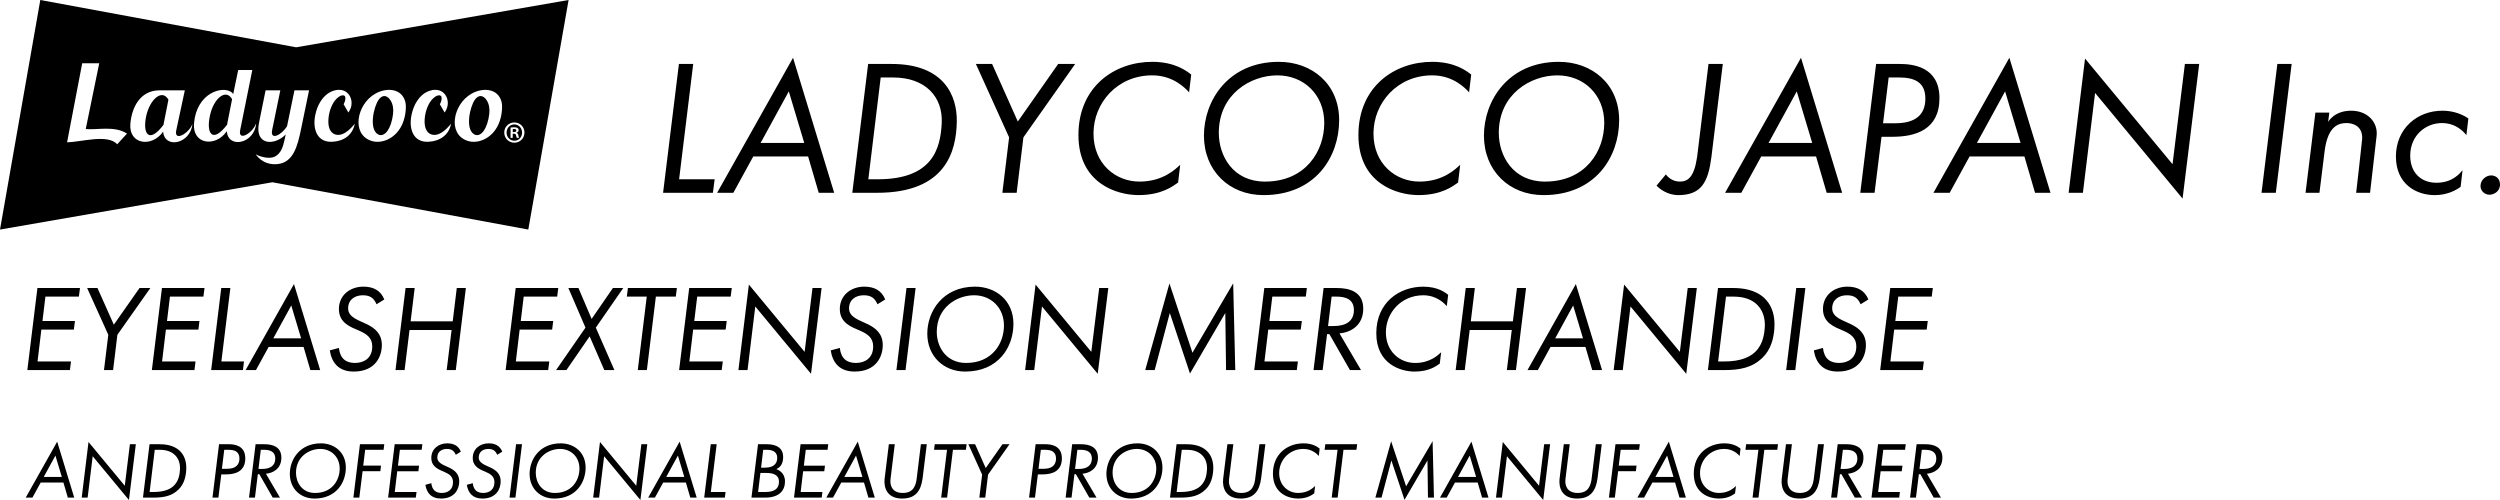 <?xml version="1.0" encoding="utf-8"?>
<!-- Generator: Adobe Illustrator 23.0.4, SVG Export Plug-In . SVG Version: 6.00 Build 0)  -->
<svg version="1.1" id="レイヤー_1" xmlns="http://www.w3.org/2000/svg" xmlns:xlink="http://www.w3.org/1999/xlink" x="0px"
	 y="0px" viewBox="0 0 300 60" style="enable-background:new 0 0 300 60;" xml:space="preserve">
<path d="M61.69,15.473c-0.078,0-0.13,0.007-0.157,0.013v0.365c0.202,0,0.424,0,0.424-0.186
	C61.957,15.553,61.879,15.473,61.69,15.473z M25.2,13.854c-0.498,2.221,0.336,3.38,2.066,1.086
	c0-0.061,0.012-0.146,0.025-0.208l0.56-2.83C27.092,10.56,25.61,11.866,25.2,13.854z M56.988,11.964
	c-0.622,0.878-1.182,3.55-0.075,4.16c0.553,0.317,1.334-0.172,1.7-1.846c0.089-0.407,0.128-0.805,0.124-1.046
	c-0.004-0.241-0.05-0.588-0.157-0.855C58.285,11.632,57.609,11.12,56.988,11.964z M17.548,13.903
	c-0.473,2.208,0.348,3.355,2.066,1.086l0.597-3.025C19.453,10.61,17.984,11.927,17.548,13.903z M45.441,11.964
	c-0.622,0.878-1.182,3.55-0.075,4.16c0.553,0.317,1.334-0.172,1.7-1.846c0.089-0.407,0.128-0.805,0.124-1.046
	c-0.004-0.241-0.05-0.588-0.157-0.855C46.737,11.632,46.061,11.12,45.441,11.964z M35.537,5.677L4.836,0L0,27.547
	l32.694-5.676l30.701,5.676L68.231,0L35.537,5.677z M14.063,17.315c-1.145-1.293-4.457-0.232-6.013-0.244l1.816-9.483
	h2.043l-1.621,7.899c1.344,0.134,3.448-0.434,4.954,0.543L14.063,17.315z M19.577,15.794
	c-1.319,1.927-4.157,1.573-3.933-0.952c0.174-1.964,1.158-3.928,3.386-4.001h3.149l-0.1,0.463
	c-0.386,1.867-0.647,2.953-0.933,4.355c-0.274,1.391,1.544,0.342,1.954-0.805
	C22.859,17.296,19.739,17.893,19.577,15.794z M27.216,15.745c-1.332,1.952-4.157,1.611-3.934-0.951
	c0.323-3.697,3.473-4.562,4.543-3.697c0.05,0.049,0.1,0.111,0.162,0.183l0.597-2.879h1.693
	c-0.448,2.232-1.157,5.782-1.456,7.21c-0.286,1.427,1.506,0.366,1.917-0.818
	C30.561,17.238,27.378,17.905,27.216,15.745z M36.152,15.367c-0.438,2.183-0.953,4.167-2.898,4.33
	c-1.798,0.151-2.576-1.197-2.576-1.197c0.204,0.168,1.508,0.676,2.28,0.302c0.772-0.374,1-1.204,1.167-1.935
	c0.099-0.431,0.162-0.729,0.162-0.729c-1.395,1.415-3.774,1.29-3.201-1.43l0.784-3.867h1.768
	c-0.386,1.879-0.709,3.428-0.983,4.77c-0.261,1.329,1.195,0.549,1.792-0.476l0.884-4.294h1.755L36.152,15.367z
	 M39.827,17.014c-1.805,0.073-2.34-1.574-1.991-3.233c0.237-1.171,0.896-2.38,2.016-2.83
	c0.66-0.268,1.307-0.22,1.743,0.122c0.635,0.487,0.759,1.451,0.386,2.135c-0.05,0.11-0.112,0.195-0.174,0.293
	l-0.573-0.988c0.286-0.537,0.249-0.927,0.1-1.025c-0.149-0.097-0.411-0.061-0.685,0.135
	c-0.709,0.5-1.071,1.5-1.195,2.281c-0.187,1.257,0.137,1.989,0.709,2.208c0.896,0.342,1.805-0.512,2.415-1.269
	C42.297,16.259,41.197,16.965,39.827,17.014z M48.533,14.145c-0.574,2.358-2.675,3.244-4.038,2.735
	c-1.158-0.415-1.581-1.464-1.456-2.586c0.136-1.183,0.859-2.416,2.016-3.062c1.157-0.659,2.888-0.72,3.485,0.695
	c0.099,0.231,0.159,0.522,0.161,0.848C48.706,13.303,48.636,13.722,48.533,14.145z M51.375,17.014
	c-1.805,0.073-2.34-1.574-1.991-3.233c0.237-1.171,0.896-2.38,2.016-2.83c0.66-0.268,1.307-0.22,1.743,0.122
	c0.635,0.487,0.759,1.451,0.386,2.135c-0.05,0.11-0.112,0.195-0.174,0.293l-0.573-0.988
	c0.286-0.537,0.249-0.927,0.1-1.025c-0.149-0.097-0.411-0.061-0.685,0.135c-0.709,0.5-1.071,1.5-1.195,2.281
	c-0.187,1.257,0.137,1.989,0.709,2.208c0.896,0.342,1.805-0.512,2.415-1.269
	C53.882,16.22,52.744,16.965,51.375,17.014z M60.081,14.145c-0.574,2.358-2.675,3.244-4.038,2.735
	c-1.158-0.415-1.581-1.464-1.456-2.586c0.136-1.183,0.858-2.416,2.016-3.062c1.157-0.659,2.888-0.72,3.485,0.695
	c0.099,0.231,0.158,0.522,0.161,0.848C60.254,13.303,60.184,13.722,60.081,14.145z M61.722,17.125
	c-0.678,0-1.213-0.538-1.213-1.221c0-0.69,0.548-1.207,1.213-1.207c0.685,0,1.213,0.531,1.213,1.207
	C62.936,16.588,62.407,17.125,61.722,17.125z M61.716,14.929c-0.528,0-0.926,0.438-0.926,0.982
	c0,0.584,0.443,0.975,0.933,0.975c0.535,0,0.926-0.431,0.926-0.975C62.648,15.367,62.251,14.929,61.716,14.929z
	 M62.016,16.541c-0.033-0.046-0.059-0.153-0.091-0.305c-0.046-0.192-0.15-0.192-0.398-0.192v0.497h-0.261v-1.227
	c0.111-0.02,0.254-0.04,0.443-0.04c0.215,0,0.528,0.04,0.528,0.359c0,0.146-0.111,0.245-0.248,0.285v0.02
	c0.117,0.04,0.176,0.139,0.209,0.298c0.039,0.186,0.065,0.259,0.091,0.305L62.016,16.541L62.016,16.541z
	 M83.185,7.675l-1.692,13.838h4.265L85.549,23.135h-5.98l1.901-15.46H83.185z M96.973,18.777h-6.583l-2.388,4.357
	h-1.947l9.109-16.202l4.937,16.202h-1.854L96.973,18.777z M96.51,17.155l-1.854-6.189l-3.384,6.189H96.51z
	 M104.177,7.675h2.804c6.379,0,7.888,3.879,7.834,6.93c-0.063,3.551-1.31,8.53-9.549,8.53h-2.99L104.177,7.675z
	 M104.2,21.513h1.136c6.549,0,7.527-3.632,7.672-6.768s-1.975-5.447-5.818-5.447h-1.506L104.2,21.513z
	 M206.16,34.562h1.787c1.107,0,2.673,0.163,3.795,1.226c0.606,0.591,1.196,1.565,1.196,3.189
	c0,1.137-0.266,2.732-1.433,3.928c-1.211,1.24-2.776,1.506-4.651,1.506h-1.905L206.16,34.562z M206.174,43.377
	h0.723c1.61,0,2.85-0.266,3.751-1.167c0.989-0.989,1.137-2.377,1.137-3.145c0-0.783-0.163-1.713-0.886-2.451
	c-0.915-0.945-2.126-1.019-2.82-1.019h-0.96L206.174,43.377z M206.16,34.562h1.787
	c4.064,0,5.025,2.471,4.991,4.415c-0.04,2.262-0.834,5.434-6.084,5.434h-1.905L206.16,34.562z M206.174,43.377
	h0.723c4.172,0,4.795-2.314,4.888-4.312c0.092-1.998-1.258-3.47-3.706-3.47h-0.96L206.174,43.377z
	 M141.186,53.306h1.162c0.72,0,1.738,0.106,2.468,0.797c0.394,0.384,0.778,1.018,0.778,2.075
	c0,0.74-0.173,1.777-0.932,2.555c-0.787,0.807-1.805,0.98-3.025,0.98h-1.239L141.186,53.306z M141.196,59.039
	h0.471c1.047,0,1.854-0.173,2.439-0.759c0.643-0.643,0.74-1.546,0.74-2.046c0-0.509-0.106-1.114-0.576-1.594
	c-0.595-0.615-1.383-0.663-1.834-0.663h-0.624L141.196,59.039z M141.186,53.306h1.162
	c2.643,0,3.269,1.607,3.246,2.872c-0.026,1.471-0.543,3.534-3.957,3.534h-1.239L141.186,53.306z M141.196,59.039
	h0.471c2.714,0,3.119-1.505,3.179-2.804s-0.818-2.257-2.411-2.257h-0.624L141.196,59.039z M17.945,53.306h1.162
	c0.72,0,1.738,0.106,2.468,0.797c0.394,0.384,0.778,1.018,0.778,2.075c0,0.74-0.173,1.777-0.932,2.555
	c-0.787,0.807-1.805,0.98-3.025,0.98h-1.239L17.945,53.306z M17.955,59.039h0.471c1.047,0,1.854-0.173,2.439-0.759
	c0.643-0.643,0.74-1.546,0.74-2.046c0-0.509-0.106-1.114-0.576-1.594c-0.595-0.615-1.383-0.663-1.834-0.663
	h-0.624L17.955,59.039z M17.945,53.306h1.162c2.643,0,3.269,1.607,3.246,2.872c-0.026,1.471-0.543,3.534-3.957,3.534
	h-1.239L17.945,53.306z M17.955,59.039h0.471c2.714,0,3.119-1.505,3.179-2.804s-0.818-2.257-2.411-2.257h-0.624
	L17.955,59.039z M121.093,16.483l-3.987-8.808h1.948l3.083,6.907l4.844-6.907h2.04l-6.212,8.808l-0.811,6.652
	h-1.715L121.093,16.483z M142.692,11.082c-0.417-0.464-1.875-2.04-4.427-2.04c-4.203,0-7.046,3.322-7.046,6.976
	s2.662,5.772,5.517,5.772s4.357-1.53,4.89-2.017l-0.255,2.132c-0.603,0.417-1.947,1.506-4.752,1.506
	c-2.599,0-7.208-1.408-7.208-7.208s4.318-8.784,8.854-8.784c2.78,0,4.172,1.136,4.682,1.53L142.692,11.082z
	 M144.472,16.274c0-4.194,2.905-8.854,8.993-8.854c3.916,0,7.233,2.605,7.233,7s-2.83,8.993-9.087,8.993
	C147.488,23.413,144.472,20.468,144.472,16.274z M146.257,15.95c0,2.753,1.702,5.841,5.54,5.841
	c4.891,0,7.115-3.661,7.115-7.046s-2.444-5.702-5.631-5.702S146.257,11.277,146.257,15.95z M173.616,36.733
	c-0.266-0.295-1.195-1.3-2.821-1.3c-2.678,0-4.489,2.117-4.489,4.445s1.696,3.677,3.515,3.677
	s2.776-0.975,3.116-1.285l-0.162,1.359c-0.384,0.266-1.24,0.96-3.027,0.96c-1.656,0-4.592-0.897-4.592-4.593
	s2.751-5.596,5.641-5.596c1.771,0,2.658,0.724,2.983,0.975L173.616,36.733z M158.255,54.717
	c-0.173-0.192-0.777-0.845-1.835-0.845c-1.742,0-2.92,1.377-2.92,2.891s1.103,2.392,2.286,2.392
	s1.806-0.634,2.026-0.836l-0.105,0.884c-0.25,0.173-0.807,0.624-1.969,0.624c-1.077,0-2.987-0.583-2.987-2.987
	c0-2.404,1.789-3.64,3.669-3.64c1.152,0,1.729,0.471,1.94,0.634L158.255,54.717z M208.757,54.717
	c-0.173-0.192-0.777-0.845-1.835-0.845c-1.742,0-2.92,1.377-2.92,2.891s1.103,2.392,2.286,2.392
	s1.806-0.634,2.026-0.836l-0.105,0.884c-0.25,0.173-0.807,0.624-1.969,0.624c-1.077,0-2.987-0.583-2.987-2.987
	c0-2.404,1.789-3.64,3.669-3.64c1.152,0,1.729,0.471,1.94,0.634L208.757,54.717z M111.275,40.039
	c0-2.672,1.851-5.641,5.729-5.641c2.495,0,4.608,1.66,4.608,4.459s-1.803,5.73-5.789,5.73
	C113.196,44.588,111.275,42.712,111.275,40.039z M112.412,39.833c0,1.754,1.084,3.721,3.53,3.721
	c3.116,0,4.533-2.333,4.533-4.489s-1.557-3.633-3.588-3.633C114.856,35.432,112.412,36.856,112.412,39.833z
	 M63.551,56.869c0-1.738,1.204-3.669,3.726-3.669c1.623,0,2.997,1.079,2.997,2.901s-1.173,3.727-3.765,3.727
	C64.801,59.827,63.551,58.607,63.551,56.869z M64.291,56.735c0,1.141,0.705,2.42,2.296,2.42
	c2.027,0,2.948-1.517,2.948-2.92c0-1.403-1.013-2.363-2.333-2.363C65.88,53.872,64.291,54.798,64.291,56.735z
	 M132.769,56.869c0-1.738,1.204-3.669,3.726-3.669c1.623,0,2.997,1.079,2.997,2.901s-1.173,3.727-3.765,3.727
	C134.018,59.827,132.769,58.607,132.769,56.869z M133.508,56.735c0,1.141,0.705,2.42,2.296,2.42
	c2.027,0,2.948-1.517,2.948-2.92c0-1.403-1.013-2.363-2.333-2.363S133.508,54.798,133.508,56.735z M34.779,56.869
	c0-1.738,1.204-3.669,3.726-3.669c1.623,0,2.997,1.079,2.997,2.901s-1.173,3.727-3.765,3.727
	C36.028,59.827,34.779,58.607,34.779,56.869z M35.518,56.735c0,1.141,0.705,2.42,2.296,2.42
	c2.027,0,2.948-1.517,2.948-2.92c0-1.403-1.013-2.363-2.333-2.363S35.518,54.798,35.518,56.735z M176.291,11.082
	c-0.417-0.464-1.875-2.04-4.427-2.04c-4.203,0-7.046,3.322-7.046,6.976s2.662,5.772,5.517,5.772
	s4.357-1.53,4.89-2.017l-0.255,2.132c-0.603,0.417-1.947,1.506-4.752,1.506c-2.599,0-7.208-1.408-7.208-7.208
	s4.318-8.784,8.854-8.784c2.78,0,4.172,1.136,4.682,1.53L176.291,11.082z M178.072,16.274
	c0-4.194,2.905-8.854,8.993-8.854c3.916,0,7.233,2.605,7.233,7s-2.83,8.993-9.087,8.993
	C181.087,23.413,178.072,20.468,178.072,16.274z M179.856,15.95c0,2.753,1.702,5.841,5.54,5.841
	c4.891,0,7.115-3.661,7.115-7.046s-2.444-5.702-5.631-5.702S179.856,11.277,179.856,15.95z M206.736,7.675
	l-1.368,11.172c-0.379,2.96-1.175,4.566-3.964,4.566c-1.348,0-2.295-0.788-2.619-1.136l1.113-1.345
	c0.208,0.255,0.729,0.858,1.691,0.858s1.71-0.538,2.063-2.944l1.368-11.172L206.736,7.675L206.736,7.675z
	 M217.928,18.777h-6.582l-2.387,4.357h-1.948l9.109-16.202l4.937,16.202h-1.854L217.928,18.777z M217.465,17.155
	l-1.854-6.189l-3.385,6.189H217.465z M227.937,7.675c1.576,0,4.798,0.309,4.798,4.103s-2.887,4.636-5.631,4.636
	h-1.321l-0.835,6.721h-1.715l1.901-15.46C225.133,7.675,227.937,7.675,227.937,7.675z M225.967,14.791h1.46
	c2.42,0,3.616-1.006,3.616-2.967s-1.307-2.526-3.13-2.526h-1.274L225.967,14.791z M125.437,53.306
	c0.653,0,1.22,0.173,1.546,0.49c0.259,0.25,0.442,0.672,0.442,1.21c0,0.624-0.24,1.095-0.518,1.364
	c-0.269,0.259-0.787,0.557-1.815,0.557h-0.548l-0.346,2.785h-0.711l0.788-6.406
	C124.276,53.306,125.437,53.306,125.437,53.306z M124.621,56.254h0.605c0.346,0,0.816-0.038,1.153-0.346
	c0.192-0.173,0.346-0.461,0.346-0.884c0-0.432-0.173-0.682-0.355-0.816c-0.259-0.202-0.653-0.231-0.942-0.231
	h-0.528L124.621,56.254z M125.437,53.306c0.653,0,1.988,0.128,1.988,1.7s-1.196,1.921-2.333,1.921h-0.548
	l-0.346,2.785h-0.711l0.788-6.406C124.276,53.306,125.437,53.306,125.437,53.306z M124.621,56.254h0.605
	c1.003,0,1.498-0.417,1.498-1.229s-0.541-1.047-1.297-1.047h-0.528L124.621,56.254z M27.447,53.306
	c0.653,0,1.22,0.173,1.546,0.49c0.259,0.25,0.442,0.672,0.442,1.21c0,0.624-0.24,1.095-0.518,1.364
	c-0.269,0.259-0.787,0.557-1.815,0.557h-0.548l-0.346,2.785h-0.711l0.788-6.406
	C26.285,53.306,27.447,53.306,27.447,53.306z M26.631,56.254h0.605c0.346,0,0.816-0.038,1.153-0.346
	c0.192-0.173,0.345-0.461,0.345-0.884c0-0.432-0.173-0.682-0.355-0.816c-0.259-0.202-0.653-0.231-0.942-0.231
	H26.909L26.631,56.254z M27.447,53.306c0.653,0,1.988,0.128,1.988,1.7s-1.196,1.921-2.333,1.921h-0.548
	l-0.346,2.785h-0.711l0.788-6.406C26.285,53.306,27.447,53.306,27.447,53.306z M26.631,56.254h0.605
	c1.003,0,1.498-0.417,1.498-1.229s-0.541-1.047-1.297-1.047H26.909L26.631,56.254z M242.93,18.777h-6.582
	l-2.387,4.357h-1.947l9.109-16.202L246.06,23.135h-1.854L242.93,18.777z M242.467,17.155l-1.854-6.189l-3.385,6.189
	H242.467z M248.234,23.135l1.97-16.109l10.5,12.679L262.187,7.675h1.716l-1.994,16.155L251.41,11.152l-1.461,11.983
	H248.234z M274.998,7.675l-1.9,15.46h-1.715l1.9-15.46C273.283,7.675,274.998,7.675,274.998,7.675z M277.847,13.516
	h1.67l-0.139,1.113c0.046-0.069,0.758-1.344,2.758-1.344s3.219,1.401,3.06,2.99
	c-0.048,0.484-0.789,6.861-0.789,6.861h-1.669c0,0,0.694-6.004,0.719-6.443c0.096-1.646-1.228-1.924-1.832-1.924
	c-0.742,0-2.257,0.084-2.666,3.338l-0.626,5.029h-1.668L277.847,13.516z M295.97,16.205
	c-0.325-0.371-1.221-1.437-2.943-1.437c-1.936,0-3.802,1.469-3.802,3.917c0,1.931,1.196,3.245,3.152,3.245
	c1.956,0,2.828-1.159,3.13-1.506l-0.233,1.993c-0.463,0.348-1.523,0.997-3.105,0.997
	c-2.187,0-4.659-1.292-4.659-4.636s2.555-5.493,5.563-5.493c0.973,0,2.109,0.232,3.129,0.927L295.97,16.205z
	 M298.934,21.049c0.609,0,1.066,0.422,1.066,1.089c0,0.888-0.791,1.229-1.275,1.229s-1.065-0.396-1.065-1.043
	C297.659,21.585,298.325,21.049,298.934,21.049z M9.466,35.595H5.45l-0.354,2.924h3.898l-0.133,1.033H4.963
	l-0.458,3.825h4.016l-0.132,1.034H3.28l1.211-9.849h5.109L9.466,35.595z M12.995,40.172l-2.539-5.611h1.24
	l1.964,4.4l3.086-4.4h1.299l-3.957,5.611l-0.517,4.238h-1.093L12.995,40.172z M24.409,35.595h-4.016l-0.354,2.924
	h3.898l-0.132,1.033h-3.898l-0.458,3.825h4.016l-0.133,1.034h-5.109l1.211-9.849h5.109L24.409,35.595z M27.643,34.562
	l-1.078,8.815h2.717l-0.133,1.034h-3.809l1.211-9.849L27.643,34.562L27.643,34.562z M36.429,41.634h-4.194
	l-1.521,2.776H29.474l5.803-10.322l3.145,10.322h-1.181L36.429,41.634z M36.133,40.6l-1.181-3.942l-2.156,3.942
	H36.133z M45.185,36.511c-0.325-0.736-0.752-1.078-1.653-1.078s-1.757,0.477-1.757,1.58s1.347,1.434,2.282,1.907
	c0.946,0.478,1.764,1.134,1.764,2.493s-0.773,3.175-3.381,3.175c-1.805,0-2.636-1.068-2.865-2.54l1.093-0.295
	c0.148,1.31,0.867,1.801,1.935,1.801s2.067-0.571,2.067-1.979c0-1.048-0.677-1.508-1.637-1.921
	c-0.95-0.408-2.365-0.895-2.365-2.568s1.353-2.688,2.939-2.688c1.2,0,2.072,0.461,2.51,1.536L45.185,36.511z
	 M105.295,36.511c-0.325-0.736-0.752-1.078-1.653-1.078s-1.757,0.477-1.757,1.58s1.347,1.434,2.282,1.907
	c0.946,0.478,1.764,1.134,1.764,2.493s-0.773,3.175-3.381,3.175c-1.805,0-2.636-1.068-2.865-2.54l1.093-0.295
	c0.148,1.31,0.867,1.801,1.935,1.801c1.068,0,2.067-0.571,2.067-1.979c0-1.048-0.677-1.508-1.637-1.921
	c-0.95-0.408-2.365-0.895-2.365-2.568s1.353-2.688,2.939-2.688c1.2,0,2.072,0.461,2.51,1.536L105.295,36.511z
	 M223.272,36.511c-0.325-0.736-0.752-1.078-1.653-1.078s-1.757,0.477-1.757,1.58s1.347,1.434,2.282,1.907
	c0.946,0.478,1.764,1.134,1.764,2.493s-0.773,3.175-3.381,3.175c-1.805,0-2.636-1.068-2.865-2.54l1.093-0.295
	c0.148,1.31,0.867,1.801,1.935,1.801s2.067-0.571,2.067-1.979c0-1.048-0.677-1.508-1.637-1.921
	c-0.95-0.408-2.365-0.895-2.365-2.568s1.353-2.688,2.939-2.688c1.2,0,2.072,0.461,2.51,1.536L223.272,36.511z
	 M54.695,54.574c-0.211-0.479-0.489-0.701-1.075-0.701s-1.143,0.31-1.143,1.028c0,0.717,0.876,0.933,1.484,1.24
	c0.615,0.311,1.147,0.738,1.147,1.621c0,0.884-0.503,2.065-2.199,2.065c-1.174,0-1.714-0.695-1.863-1.652l0.711-0.192
	c0.096,0.852,0.564,1.171,1.258,1.171c0.694,0,1.345-0.371,1.345-1.287c0-0.682-0.441-0.981-1.065-1.249
	c-0.618-0.266-1.538-0.582-1.538-1.67c0-1.088,0.88-1.748,1.911-1.748c0.78,0,1.348,0.3,1.633,0.999
	L54.695,54.574z M59.667,54.574c-0.211-0.479-0.489-0.701-1.075-0.701s-1.143,0.31-1.143,1.028
	c0,0.717,0.876,0.933,1.484,1.24c0.615,0.311,1.147,0.738,1.147,1.621c0,0.884-0.503,2.065-2.199,2.065
	c-1.174,0-1.714-0.695-1.863-1.652l0.711-0.192c0.096,0.852,0.564,1.171,1.258,1.171s1.345-0.371,1.345-1.287
	c0-0.682-0.441-0.981-1.065-1.249c-0.618-0.266-1.538-0.582-1.538-1.67c0-1.088,0.88-1.748,1.911-1.748
	c0.78,0,1.348,0.3,1.633,0.999L59.667,54.574z M49.275,38.563h5.05l0.487-4.001h1.093l-1.211,9.849h-1.093
	l0.591-4.814h-5.05l-0.591,4.814h-1.093l1.211-9.849h1.093L49.275,38.563z M66.86,35.595H62.844l-0.354,2.924h3.898
	l-0.132,1.033h-3.898l-0.458,3.825h4.016l-0.133,1.034h-5.109l1.211-9.849h5.109L66.86,35.595z M70.256,39.316
	l-2.052-4.754h1.211l1.58,3.706l2.555-3.706h1.241l-3.293,4.754l2.23,5.095h-1.211l-1.757-4.046l-2.791,4.046
	h-1.24L70.256,39.316z M78.703,35.595l-1.078,8.816h-1.093l1.077-8.816h-2.392l0.133-1.033h5.877l-0.133,1.033
	C81.094,35.595,78.703,35.595,78.703,35.595z M87.68,35.595h-4.016l-0.354,2.924h3.898l-0.132,1.033h-3.898
	l-0.458,3.825h4.016l-0.133,1.034h-5.109l1.211-9.849h5.109L87.68,35.595z M88.61,44.411l1.255-10.263l6.689,8.077
	l0.945-7.663h1.093l-1.27,10.292l-6.689-8.077l-0.93,7.635L88.61,44.411L88.61,44.411z M109.873,34.562
	l-1.211,9.849h-1.093l1.211-9.849H109.873z M123.014,44.411l1.255-10.263l6.689,8.077l0.945-7.663h1.093
	l-1.27,10.292l-6.689-8.077l-0.93,7.635L123.014,44.411L123.014,44.411z M137.425,44.411l2.909-10.396l2.761,8.314
	L147.982,34l0.251,10.411h-1.107l-0.089-6.852l-4.238,7.265l-2.421-7.265l-1.816,6.852H137.425z M156.694,35.595
	h-4.017l-0.354,2.924h3.897l-0.132,1.033h-3.898l-0.457,3.825h4.016l-0.133,1.034h-5.109l1.21-9.849h5.109
	L156.694,35.595z M160.415,34.562c1.499,0,3.174,0.423,3.174,2.48s-1.55,2.847-2.85,2.968l2.584,4.401h-1.329
	l-2.466-4.312h-0.281l-0.532,4.312h-1.093l1.211-9.849L160.415,34.562L160.415,34.562z M159.367,39.124h0.694
	c1.459,0,2.407-0.593,2.407-1.919s-1.052-1.61-2.052-1.61h-0.621L159.367,39.124z M129.689,53.306
	c0.975,0,2.065,0.275,2.065,1.613s-1.008,1.852-1.853,1.93l1.681,2.862h-0.865l-1.604-2.804h-0.182l-0.346,2.804
	h-0.711l0.788-6.406C128.662,53.306,129.689,53.306,129.689,53.306z M129.007,56.273h0.451
	c0.949,0,1.566-0.386,1.566-1.248c0-0.863-0.684-1.047-1.335-1.047h-0.404L129.007,56.273z M221.549,53.306
	c0.975,0,2.065,0.275,2.065,1.613s-1.008,1.852-1.853,1.93l1.681,2.862h-0.865l-1.604-2.804h-0.182l-0.346,2.804
	h-0.711l0.788-6.406C220.521,53.306,221.549,53.306,221.549,53.306z M220.867,56.273h0.451
	c0.949,0,1.566-0.386,1.566-1.248c0-0.863-0.684-1.047-1.335-1.047h-0.404L220.867,56.273z M231.02,53.306
	c0.975,0,2.065,0.275,2.065,1.613s-1.008,1.852-1.853,1.93l1.681,2.862h-0.865l-1.604-2.804h-0.182l-0.346,2.804
	h-0.711l0.788-6.406C229.993,53.306,231.02,53.306,231.02,53.306z M230.338,56.273h0.451
	c0.949,0,1.566-0.386,1.566-1.248c0-0.863-0.684-1.047-1.335-1.047h-0.404L230.338,56.273z M31.699,53.306
	c0.975,0,2.065,0.275,2.065,1.613s-1.008,1.852-1.853,1.93l1.681,2.862H32.726l-1.604-2.804h-0.182l-0.346,2.804
	h-0.711l0.788-6.406C30.671,53.306,31.699,53.306,31.699,53.306z M31.017,56.273h0.451
	c0.949,0,1.566-0.386,1.566-1.248c0-0.863-0.684-1.047-1.335-1.047h-0.404L31.017,56.273z M176.495,38.563h5.05
	l0.488-4.001h1.093l-1.212,9.849h-1.093l0.591-4.814h-5.05l-0.591,4.814h-1.093l1.211-9.849h1.093L176.495,38.563z
	 M190.256,41.634h-4.194l-1.521,2.776h-1.241l5.803-10.322l3.145,10.322h-1.181L190.256,41.634z M189.96,40.6
	l-1.181-3.942l-2.156,3.942H189.96z M193.638,44.411l1.255-10.263l6.689,8.077l0.945-7.663h1.093L202.35,44.854
	l-6.689-8.077l-0.93,7.635L193.638,44.411L193.638,44.411z M216.643,34.562l-1.211,9.849h-1.093l1.211-9.849
	H216.643z M231.807,35.595h-4.017l-0.354,2.924h3.897l-0.133,1.033h-3.897l-0.458,3.825h4.016l-0.132,1.034h-5.109
	l1.211-9.849h5.109L231.807,35.595z M7.61,57.906H4.883l-0.99,1.806H3.087l3.775-6.714l2.046,6.714H8.139
	L7.61,57.906z M7.418,57.233L6.65,54.669l-1.402,2.564L7.418,57.233L7.418,57.233z M9.805,59.712l0.817-6.676
	l4.351,5.254l0.615-4.984h0.711L15.473,60l-4.351-5.254l-0.605,4.965H9.805z M46.029,53.978h-2.209l-0.231,1.892
	h2.132l-0.077,0.672h-2.132l-0.394,3.169h-0.711l0.788-6.406h2.92L46.029,53.978z M50.598,53.978h-2.612
	l-0.231,1.902h2.535l-0.086,0.672h-2.535l-0.298,2.487h2.612l-0.086,0.672h-3.324l0.788-6.406h3.323L50.598,53.978z
	 M62.641,53.306l-0.788,6.406h-0.711l0.788-6.406C61.929,53.306,62.641,53.306,62.641,53.306z M71.181,59.712
	l0.817-6.676l4.351,5.254l0.615-4.984h0.711L76.848,60l-4.351-5.254l-0.605,4.965H71.181z M82.308,57.906H79.58
	l-0.99,1.806h-0.807l3.775-6.714l2.046,6.714h-0.769L82.308,57.906z M82.116,57.233l-0.768-2.564l-1.402,2.564
	H82.116z M86.001,53.306L85.3,59.039h1.767l-0.086,0.672h-2.478l0.788-6.406
	C85.29,53.306,86.001,53.306,86.001,53.306z M92.01,53.306c1.264,0,1.969,0.521,1.969,1.526
	s-0.509,1.316-0.816,1.46c0.211,0.087,1.037,0.409,1.037,1.48s-0.682,1.94-2.353,1.94h-1.672l0.788-6.406
	C90.962,53.306,92.01,53.306,92.01,53.306z M90.972,59.039h0.864c1.077,0,1.642-0.384,1.642-1.229
	s-0.718-1.056-1.508-1.056h-0.72L90.972,59.039z M91.327,56.119h0.461c1.14,0,1.479-0.556,1.479-1.181
	c0-0.625-0.433-0.96-1.21-0.96h-0.471L91.327,56.119z M99.305,53.978h-2.612l-0.231,1.902h2.535l-0.086,0.672
	h-2.536l-0.298,2.487h2.612l-0.086,0.672H95.281l0.788-6.406h3.323L99.305,53.978z M103.681,57.906h-2.728
	l-0.99,1.806h-0.807l3.775-6.714l2.046,6.714h-0.769L103.681,57.906z M103.49,57.233l-0.768-2.564l-1.402,2.564
	H103.49z M106.864,57.473c-0.102,0.767,0.182,1.681,1.471,1.681c1.289,0,1.594-0.895,1.691-1.921l0.48-3.928
	h0.711l-0.509,4.12c-0.21,1.498-0.851,2.401-2.45,2.401c-1.817,0-2.216-1.305-2.107-2.346l0.512-4.176h0.711
	L106.864,57.473z M147.49,57.473c-0.102,0.767,0.182,1.681,1.471,1.681s1.594-0.895,1.691-1.921l0.48-3.928
	h0.711l-0.509,4.12c-0.21,1.498-0.851,2.401-2.45,2.401c-1.817,0-2.216-1.305-2.107-2.346l0.512-4.176h0.711
	L147.49,57.473z M187.857,57.473c-0.102,0.767,0.182,1.681,1.471,1.681c1.289,0,1.594-0.895,1.691-1.921
	l0.48-3.928h0.711l-0.509,4.12c-0.21,1.498-0.851,2.401-2.45,2.401c-1.817,0-2.216-1.305-2.107-2.346
	l0.512-4.176h0.711L187.857,57.473z M214.519,57.473c-0.102,0.767,0.182,1.681,1.471,1.681s1.594-0.895,1.691-1.921
	l0.48-3.928h0.711l-0.509,4.12c-0.21,1.498-0.851,2.401-2.45,2.401c-1.817,0-2.216-1.305-2.107-2.346
	l0.512-4.176h0.711L214.519,57.473z M114.353,53.978l-0.701,5.734h-0.711l0.701-5.734h-1.556l0.086-0.672h3.823
	l-0.086,0.672H114.353z M117.856,56.955l-1.652-3.649h0.807l1.277,2.861l2.008-2.861h0.845l-2.574,3.649
	l-0.336,2.757h-0.711L117.856,56.955z M161.218,53.978l-0.702,5.734h-0.711l0.701-5.734h-1.556l0.087-0.672h3.822
	l-0.086,0.672H161.218z M165.045,59.712l1.892-6.762l1.796,5.407l3.18-5.417l0.162,6.771h-0.72l-0.058-4.456
	l-2.756,4.725l-1.575-4.725l-1.181,4.456H165.045z M177.323,57.906h-2.728l-0.99,1.806h-0.806l3.775-6.714
	l2.045,6.714h-0.769L177.323,57.906z M177.132,57.233l-0.768-2.564l-1.403,2.564H177.132z M179.518,59.712
	l0.817-6.676l4.351,5.254l0.615-4.984h0.711L185.185,60l-4.352-5.254l-0.604,4.965H179.518z M196.692,53.978h-2.21
	l-0.231,1.892h2.132l-0.076,0.672h-2.132l-0.394,3.169h-0.711l0.788-6.406h2.92L196.692,53.978z M201.011,57.906
	h-2.728l-0.99,1.806h-0.806l3.775-6.714l2.045,6.714h-0.769L201.011,57.906z M200.819,57.233l-0.768-2.564
	l-1.403,2.564H200.819z M211.72,53.978l-0.701,5.734h-0.712l0.702-5.734h-1.556l0.086-0.672h3.823l-0.087,0.672
	H211.72z M228.604,53.978h-2.612l-0.231,1.902h2.535l-0.086,0.672h-2.535l-0.298,2.487h2.612l-0.086,0.672h-3.324
	l0.788-6.406h3.324L228.604,53.978z"/>
</svg>
